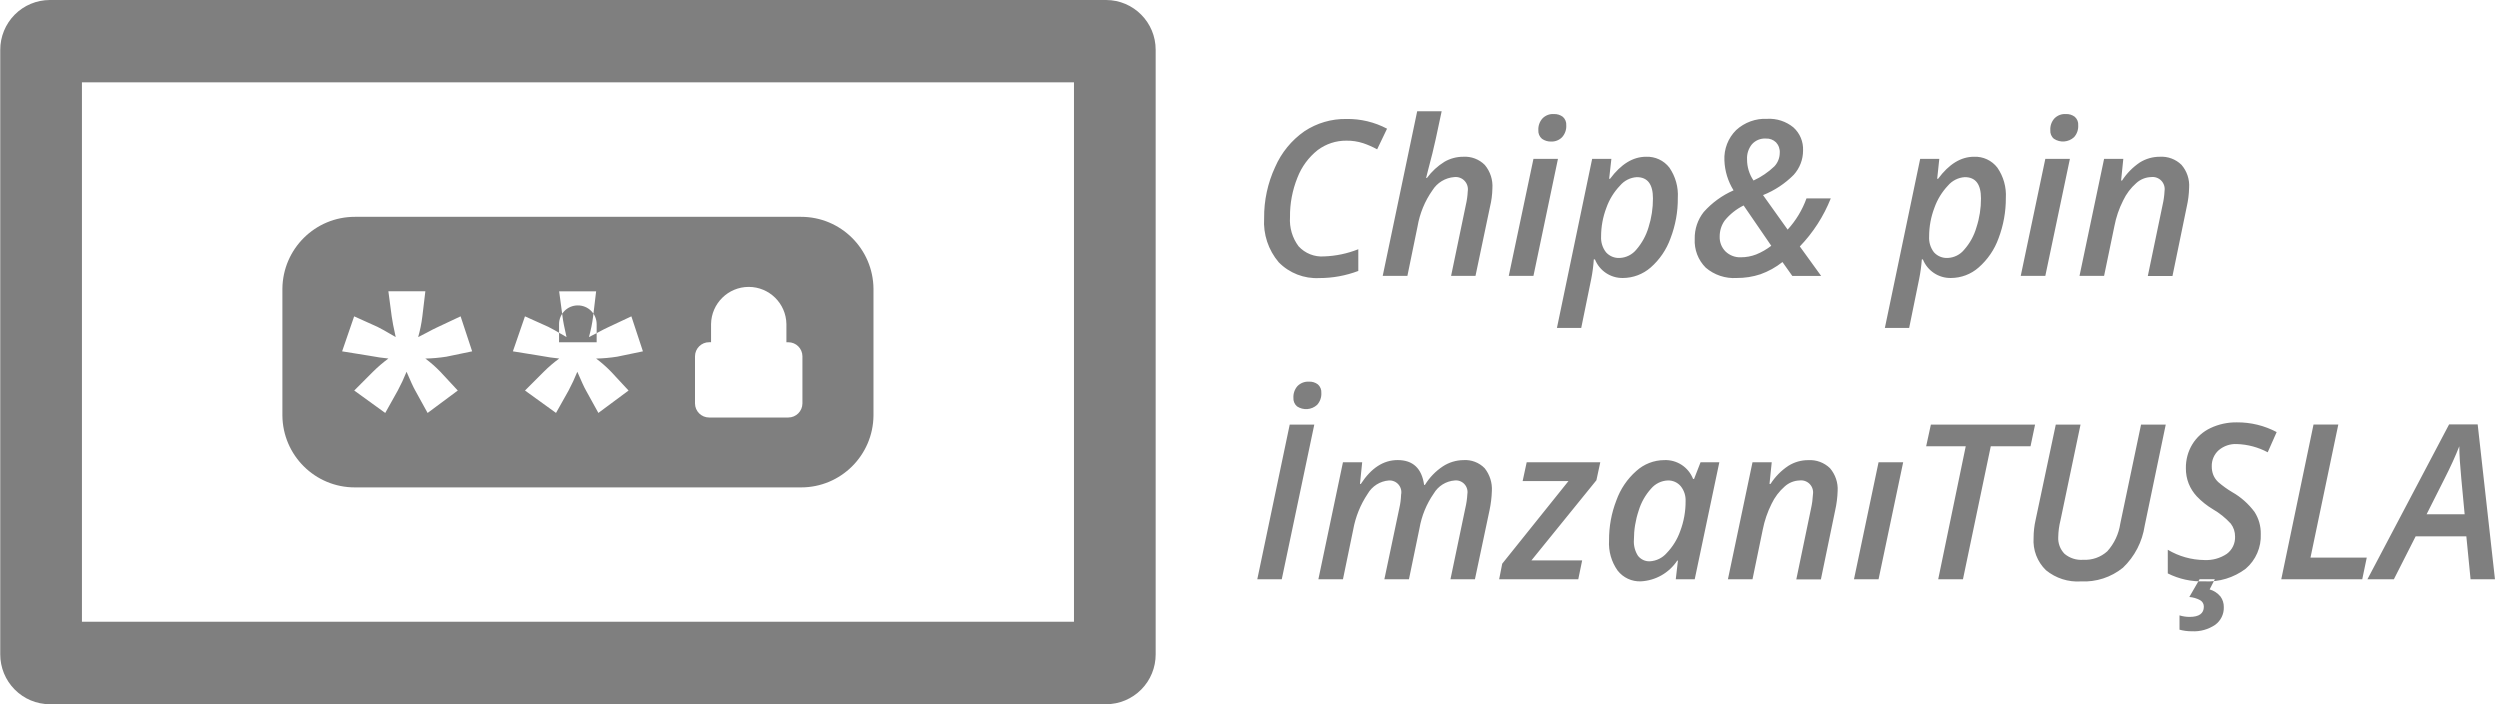 <?xml version="1.0" encoding="UTF-8"?>
<svg width="71px" height="20px" viewBox="0 0 71 20" version="1.1" xmlns="http://www.w3.org/2000/svg" xmlns:xlink="http://www.w3.org/1999/xlink">
    <!-- Generator: sketchtool 52.6 (67491) - http://www.bohemiancoding.com/sketch -->
    <title>E5BCF678-EEF1-4075-8C39-DE4F965A0C00</title>
    <desc>Created with sketchtool.</desc>
    <g id="Ana-Sayfa" stroke="none" stroke-width="1" fill="none" fill-rule="evenodd">
        <g id="Desktop" transform="translate(-1374, -5139)" fill="#7F7F7F">
            <g id="Group-9" transform="translate(1374, 5139)">
                <g id="Password-copy" transform="translate(0.004, 0)">
                    <path d="M31.41,0 L1.409,0 C1.035,0.001 0.677,0.151 0.413,0.417 C0.15,0.683 0.002,1.043 0.003,1.418 L0.003,18.581 C0.002,18.956 0.149,19.316 0.413,19.582 C0.677,19.849 1.035,19.999 1.409,20 L31.41,20 C31.785,19.999 32.143,19.849 32.407,19.583 C32.671,19.317 32.818,18.957 32.817,18.582 L32.817,1.417 C32.819,0.636 32.189,0.002 31.41,0 Z M30.497,17.658 L2.323,17.658 L2.323,2.339 L30.497,2.339 L30.497,17.658 Z M16.406,8.674 C16.113,8.672 15.874,8.91 15.873,9.204 L15.873,9.72 L16.941,9.72 L16.941,9.204 C16.939,8.909 16.7,8.672 16.406,8.674 Z M22.743,6.158 L10.078,6.158 C8.948,6.155 8.027,7.067 8.016,8.2 L8.016,11.8 C8.026,12.934 8.947,13.846 10.078,13.842 L22.743,13.842 C23.873,13.845 24.793,12.933 24.803,11.8 L24.803,8.201 C24.793,7.068 23.873,6.156 22.743,6.158 Z M12.502,10.558 L12.997,11.091 L12.14,11.728 L11.789,11.091 C11.736,11 11.656,10.822 11.542,10.558 C11.469,10.74 11.386,10.918 11.293,11.091 L10.937,11.728 L10.056,11.091 L10.588,10.558 C10.725,10.422 10.872,10.296 11.027,10.182 C10.881,10.168 10.689,10.142 10.45,10.097 L9.712,9.978 L10.054,8.984 L10.715,9.282 C10.785,9.313 10.958,9.411 11.234,9.573 C11.175,9.309 11.137,9.112 11.12,8.984 L11.026,8.272 L12.076,8.272 L11.991,8.984 C11.967,9.183 11.927,9.38 11.872,9.573 C11.993,9.513 12.072,9.473 12.11,9.451 C12.243,9.378 12.347,9.327 12.415,9.295 L13.077,8.984 L13.405,9.978 L12.673,10.13 C12.475,10.161 12.276,10.179 12.076,10.183 C12.228,10.296 12.37,10.422 12.502,10.558 Z M17.352,10.558 L17.847,11.091 L16.99,11.727 L16.639,11.091 C16.586,11 16.506,10.822 16.392,10.558 C16.319,10.74 16.236,10.918 16.144,11.091 L15.787,11.727 L14.906,11.091 L15.439,10.558 C15.575,10.422 15.722,10.296 15.878,10.182 C15.732,10.168 15.539,10.142 15.3,10.097 L14.562,9.978 L14.905,8.984 L15.567,9.282 C15.635,9.313 15.81,9.411 16.085,9.573 C16.024,9.309 15.986,9.112 15.971,8.984 L15.876,8.274 L16.926,8.274 L16.841,8.984 C16.816,9.183 16.776,9.38 16.722,9.573 C16.842,9.513 16.922,9.473 16.96,9.451 C17.092,9.378 17.197,9.327 17.265,9.295 L17.927,8.984 L18.255,9.978 L17.522,10.13 C17.325,10.161 17.126,10.179 16.926,10.183 C17.078,10.296 17.22,10.422 17.352,10.558 Z M22.785,11.459 C22.783,11.679 22.604,11.857 22.384,11.857 L20.136,11.857 C19.916,11.858 19.736,11.68 19.734,11.459 L19.734,10.117 C19.736,9.896 19.916,9.718 20.136,9.719 L20.19,9.719 L20.19,9.203 C20.199,8.618 20.676,8.148 21.26,8.148 C21.844,8.148 22.321,8.618 22.33,9.203 L22.33,9.72 L22.384,9.72 C22.604,9.719 22.783,9.897 22.785,10.117 L22.785,11.459 L22.785,11.459 Z" id="Password_copy"></path>
                </g>
                <g id="Chip&amp;-pin-İmzanıTUŞLA" transform="translate(35.704, 3.158)">
                    <path d="M3.011,0.909 C3.148,0.955 3.28,1.014 3.407,1.083 L3.688,0.497 C3.332,0.309 2.935,0.214 2.533,0.221 C2.11,0.214 1.695,0.336 1.341,0.57 C0.975,0.825 0.687,1.178 0.509,1.588 C0.298,2.043 0.192,2.539 0.197,3.04 C0.168,3.495 0.317,3.944 0.612,4.291 C0.914,4.599 1.334,4.762 1.764,4.739 C2.142,4.74 2.518,4.671 2.872,4.537 L2.872,3.92 C2.561,4.044 2.232,4.113 1.898,4.124 C1.626,4.144 1.36,4.038 1.176,3.837 C0.998,3.6 0.912,3.306 0.932,3.009 C0.927,2.624 1,2.241 1.144,1.884 C1.263,1.577 1.461,1.308 1.719,1.104 C1.954,0.928 2.24,0.834 2.533,0.837 C2.695,0.834 2.857,0.859 3.011,0.909 Z M6.2,4.677 L6.612,2.715 C6.654,2.544 6.677,2.369 6.68,2.192 C6.697,1.951 6.62,1.713 6.465,1.527 C6.303,1.364 6.078,1.279 5.848,1.294 C5.663,1.294 5.481,1.343 5.321,1.435 C5.126,1.555 4.957,1.711 4.822,1.895 L4.798,1.895 L4.854,1.67 C4.945,1.335 5.016,1.042 5.071,0.789 L5.239,0.002 L4.544,0.002 L3.565,4.677 L4.266,4.677 L4.554,3.274 C4.617,2.904 4.761,2.553 4.977,2.247 C5.113,2.029 5.344,1.89 5.599,1.871 C5.708,1.859 5.816,1.899 5.89,1.978 C5.965,2.058 5.998,2.169 5.98,2.277 C5.974,2.405 5.956,2.533 5.927,2.658 L5.507,4.677 L6.2,4.677 Z M8.087,0.783 C8.163,0.837 8.254,0.865 8.347,0.862 C8.464,0.867 8.578,0.822 8.66,0.738 C8.742,0.646 8.785,0.525 8.778,0.402 C8.785,0.31 8.749,0.221 8.681,0.16 C8.608,0.105 8.518,0.077 8.426,0.081 C8.304,0.073 8.185,0.119 8.101,0.207 C8.02,0.298 7.979,0.417 7.985,0.538 C7.978,0.631 8.016,0.723 8.087,0.783 L8.087,0.783 Z M8.542,1.354 L7.846,1.354 L7.145,4.677 L7.846,4.677 L8.542,1.354 Z M11.174,4.44 C11.43,4.216 11.624,3.93 11.739,3.609 C11.879,3.243 11.95,2.854 11.946,2.463 C11.965,2.157 11.88,1.855 11.707,1.603 C11.549,1.398 11.301,1.283 11.043,1.294 C10.673,1.294 10.334,1.502 10.022,1.919 L9.996,1.919 L10.059,1.354 L9.513,1.354 L8.513,6.155 L9.203,6.155 L9.487,4.764 C9.524,4.581 9.548,4.395 9.56,4.208 L9.592,4.208 C9.722,4.533 10.038,4.743 10.387,4.737 C10.676,4.736 10.956,4.63 11.174,4.44 Z M11.24,2.474 C11.241,2.754 11.199,3.033 11.114,3.299 C11.045,3.532 10.927,3.747 10.768,3.931 C10.651,4.074 10.479,4.16 10.295,4.168 C10.148,4.176 10.005,4.117 9.907,4.007 C9.807,3.879 9.758,3.719 9.767,3.558 C9.767,3.279 9.818,3.003 9.917,2.743 C10,2.508 10.133,2.292 10.306,2.112 C10.425,1.971 10.596,1.884 10.781,1.873 C11.088,1.873 11.24,2.074 11.24,2.478 L11.24,2.474 Z M14.734,0.883 C14.811,0.966 14.85,1.076 14.841,1.188 C14.839,1.33 14.784,1.466 14.687,1.568 C14.513,1.734 14.313,1.869 14.096,1.969 C13.975,1.792 13.911,1.581 13.912,1.366 C13.904,1.211 13.954,1.059 14.051,0.939 C14.152,0.827 14.298,0.767 14.448,0.777 C14.554,0.771 14.657,0.81 14.734,0.884 L14.734,0.883 Z M13.301,3.984 C13.19,3.873 13.13,3.721 13.135,3.563 C13.133,3.398 13.183,3.236 13.28,3.102 C13.426,2.924 13.609,2.779 13.815,2.677 L14.6,3.822 C14.469,3.923 14.325,4.006 14.172,4.068 C14.033,4.122 13.885,4.149 13.736,4.149 C13.575,4.156 13.418,4.096 13.301,3.984 Z M12.739,4.444 C12.982,4.652 13.297,4.757 13.616,4.737 C13.846,4.739 14.075,4.703 14.293,4.631 C14.519,4.55 14.73,4.433 14.918,4.284 L15.198,4.679 L16.017,4.679 L15.411,3.841 C15.79,3.448 16.088,2.984 16.29,2.477 L15.6,2.477 C15.482,2.805 15.3,3.106 15.065,3.363 L14.366,2.383 C14.693,2.253 14.99,2.057 15.238,1.807 C15.409,1.617 15.504,1.371 15.503,1.116 C15.514,0.867 15.414,0.627 15.23,0.461 C15.021,0.289 14.755,0.202 14.484,0.217 C14.16,0.201 13.842,0.317 13.602,0.537 C13.374,0.763 13.253,1.076 13.269,1.398 C13.28,1.699 13.37,1.992 13.529,2.248 C13.205,2.39 12.916,2.6 12.681,2.864 C12.51,3.081 12.42,3.351 12.426,3.627 C12.41,3.932 12.523,4.229 12.739,4.444 Z M20.488,4.44 C20.744,4.216 20.94,3.93 21.055,3.609 C21.194,3.243 21.264,2.854 21.262,2.463 C21.28,2.157 21.195,1.855 21.021,1.603 C20.863,1.398 20.615,1.282 20.356,1.294 C19.986,1.294 19.647,1.502 19.338,1.919 L19.312,1.919 L19.372,1.354 L18.829,1.354 L17.826,6.156 L18.516,6.156 L18.8,4.764 C18.837,4.581 18.862,4.395 18.876,4.208 L18.905,4.208 C19.036,4.533 19.353,4.744 19.703,4.737 C19.992,4.736 20.271,4.631 20.488,4.44 Z M20.556,2.474 C20.557,2.755 20.514,3.033 20.427,3.299 C20.36,3.533 20.242,3.749 20.081,3.931 C19.966,4.074 19.794,4.16 19.611,4.168 C19.463,4.176 19.319,4.117 19.22,4.007 C19.122,3.879 19.073,3.719 19.083,3.558 C19.083,3.279 19.134,3.003 19.233,2.743 C19.316,2.508 19.448,2.293 19.619,2.112 C19.739,1.971 19.912,1.884 20.097,1.873 C20.404,1.873 20.556,2.074 20.556,2.478 L20.556,2.474 Z M22.627,0.783 C22.805,0.902 23.042,0.883 23.199,0.738 C23.282,0.646 23.324,0.525 23.317,0.401 C23.325,0.31 23.289,0.22 23.22,0.159 C23.147,0.104 23.057,0.076 22.966,0.081 C22.844,0.073 22.725,0.119 22.64,0.207 C22.56,0.297 22.518,0.416 22.525,0.537 C22.517,0.631 22.555,0.723 22.627,0.783 Z M23.081,1.354 L22.383,1.354 L21.685,4.677 L22.383,4.677 L23.081,1.354 Z M25.995,4.677 L26.399,2.715 C26.44,2.537 26.463,2.354 26.467,2.171 C26.483,1.935 26.405,1.701 26.249,1.522 C26.086,1.363 25.863,1.28 25.635,1.294 C25.435,1.293 25.238,1.349 25.068,1.455 C24.867,1.591 24.694,1.766 24.562,1.97 L24.535,1.97 L24.598,1.354 L24.052,1.354 L23.354,4.677 L24.052,4.677 L24.344,3.268 C24.392,3.014 24.476,2.767 24.593,2.537 C24.682,2.348 24.809,2.18 24.966,2.042 C25.081,1.937 25.23,1.876 25.386,1.871 C25.493,1.857 25.601,1.895 25.676,1.972 C25.751,2.05 25.786,2.159 25.769,2.266 C25.763,2.399 25.744,2.531 25.714,2.661 L25.294,4.68 L25.995,4.68 L25.995,4.677 Z M0.698,13.293 L1.622,8.9 L0.924,8.9 L0.003,13.293 L0.698,13.293 L0.698,13.293 Z M1.131,8.383 C1.31,8.502 1.546,8.484 1.704,8.338 C1.786,8.246 1.829,8.125 1.822,8.002 C1.829,7.91 1.793,7.821 1.725,7.76 C1.652,7.704 1.561,7.676 1.47,7.681 C1.348,7.674 1.23,7.72 1.144,7.807 C1.064,7.898 1.023,8.017 1.029,8.138 C1.022,8.231 1.06,8.322 1.131,8.383 L1.131,8.383 Z M2.945,10.586 L2.919,10.586 L2.982,9.97 L2.436,9.97 L1.738,13.293 L2.436,13.293 L2.727,11.884 C2.792,11.521 2.932,11.175 3.137,10.868 C3.263,10.649 3.489,10.506 3.741,10.487 C3.845,10.481 3.946,10.524 4.014,10.603 C4.082,10.683 4.109,10.79 4.087,10.892 C4.083,11.021 4.066,11.149 4.037,11.274 L3.612,13.293 L4.31,13.293 L4.609,11.848 C4.67,11.493 4.808,11.155 5.014,10.859 C5.14,10.645 5.362,10.506 5.61,10.487 C5.713,10.476 5.815,10.514 5.886,10.591 C5.956,10.667 5.987,10.772 5.969,10.874 C5.962,11.009 5.942,11.143 5.911,11.274 L5.489,13.293 L6.184,13.293 L6.599,11.331 C6.637,11.152 6.659,10.969 6.665,10.787 C6.679,10.553 6.606,10.322 6.46,10.139 C6.303,9.978 6.083,9.894 5.859,9.909 C5.65,9.911 5.446,9.973 5.271,10.088 C5.066,10.224 4.893,10.404 4.764,10.614 L4.741,10.614 C4.675,10.143 4.423,9.908 3.99,9.908 C3.586,9.908 3.239,10.133 2.945,10.584 L2.945,10.586 Z M9.229,12.758 L7.788,12.758 L9.634,10.481 L9.744,9.97 L7.654,9.97 L7.539,10.504 L8.841,10.504 L6.959,12.851 L6.872,13.293 L9.119,13.293 L9.229,12.758 Z M11.93,12.764 L11.949,12.764 L11.888,13.293 L12.426,13.293 L13.125,9.97 L12.592,9.97 L12.408,10.443 L12.379,10.443 C12.248,10.108 11.919,9.893 11.56,9.909 C11.267,9.911 10.985,10.02 10.768,10.217 C10.511,10.443 10.316,10.731 10.201,11.053 C10.06,11.415 9.99,11.801 9.993,12.189 C9.974,12.495 10.06,12.798 10.237,13.047 C10.395,13.249 10.64,13.363 10.896,13.352 C11.314,13.331 11.698,13.113 11.93,12.763 L11.93,12.764 Z M10.817,12.631 C10.729,12.495 10.687,12.334 10.699,12.172 C10.699,11.892 10.744,11.613 10.833,11.348 C10.903,11.114 11.024,10.899 11.188,10.718 C11.307,10.578 11.479,10.494 11.663,10.487 C11.802,10.483 11.936,10.542 12.027,10.648 C12.124,10.768 12.174,10.919 12.167,11.073 C12.169,11.364 12.117,11.654 12.014,11.926 C11.932,12.159 11.8,12.372 11.629,12.55 C11.508,12.688 11.337,12.772 11.153,12.783 C11.023,12.789 10.899,12.732 10.817,12.63 L10.817,12.631 Z M16.01,13.293 L16.416,11.331 C16.456,11.152 16.479,10.97 16.485,10.787 C16.5,10.551 16.421,10.318 16.267,10.138 C16.102,9.979 15.878,9.896 15.65,9.91 C15.45,9.909 15.255,9.965 15.086,10.071 C14.883,10.205 14.71,10.381 14.579,10.586 L14.55,10.586 L14.613,9.97 L14.067,9.97 L13.369,13.293 L14.067,13.293 L14.358,11.884 C14.408,11.63 14.492,11.384 14.608,11.152 C14.697,10.964 14.824,10.796 14.981,10.658 C15.097,10.553 15.247,10.492 15.403,10.487 C15.51,10.473 15.617,10.511 15.692,10.588 C15.767,10.666 15.801,10.775 15.784,10.882 C15.777,11.014 15.76,11.146 15.731,11.276 L15.311,13.296 L16.01,13.296 L16.01,13.293 Z M18.346,9.97 L17.647,9.97 L16.949,13.293 L17.647,13.293 L18.346,9.97 Z M20.834,9.516 L21.963,9.516 L22.092,8.9 L19.133,8.9 L18.999,9.516 L20.123,9.516 L19.341,13.293 L20.044,13.293 L20.834,9.516 Z M25.102,8.9 L24.512,11.713 C24.469,12.005 24.341,12.279 24.144,12.498 C23.958,12.667 23.712,12.754 23.462,12.74 C23.269,12.756 23.077,12.695 22.929,12.571 C22.805,12.444 22.74,12.271 22.75,12.094 C22.753,11.934 22.774,11.775 22.813,11.621 L23.383,8.901 L22.68,8.901 L22.107,11.609 C22.069,11.776 22.05,11.948 22.05,12.119 C22.026,12.462 22.155,12.797 22.401,13.036 C22.68,13.264 23.035,13.378 23.393,13.354 C23.826,13.376 24.251,13.238 24.588,12.965 C24.92,12.648 25.137,12.229 25.205,11.774 L25.803,8.901 L25.102,8.901 L25.102,8.9 Z M28.326,11.383 C28.156,11.153 27.941,10.961 27.693,10.82 C27.552,10.737 27.418,10.64 27.294,10.533 C27.234,10.477 27.187,10.41 27.155,10.334 C27.124,10.256 27.109,10.171 27.11,10.087 C27.105,9.912 27.177,9.744 27.307,9.628 C27.451,9.506 27.636,9.443 27.824,9.453 C28.13,9.463 28.429,9.543 28.699,9.687 L28.953,9.113 C28.606,8.929 28.218,8.834 27.824,8.837 C27.565,8.833 27.308,8.888 27.074,8.999 C26.861,9.099 26.682,9.258 26.559,9.459 C26.434,9.664 26.371,9.901 26.375,10.141 C26.374,10.29 26.4,10.437 26.454,10.575 C26.508,10.709 26.585,10.831 26.683,10.937 C26.819,11.08 26.973,11.203 27.142,11.304 C27.332,11.414 27.503,11.552 27.651,11.714 C27.732,11.82 27.774,11.95 27.772,12.083 C27.779,12.274 27.692,12.457 27.538,12.571 C27.349,12.698 27.125,12.759 26.898,12.747 C26.533,12.743 26.175,12.642 25.861,12.455 L25.861,13.127 C26.18,13.287 26.535,13.365 26.893,13.352 C27.316,13.376 27.735,13.25 28.074,12.994 C28.361,12.749 28.519,12.384 28.502,12.006 C28.506,11.785 28.445,11.569 28.326,11.383 Z M27.357,13.782 C27.277,13.686 27.17,13.616 27.05,13.581 L27.197,13.292 L26.764,13.292 L26.473,13.796 C26.581,13.805 26.686,13.836 26.782,13.888 C26.848,13.926 26.887,13.997 26.885,14.072 C26.885,14.264 26.751,14.362 26.48,14.362 C26.384,14.362 26.287,14.347 26.194,14.319 L26.194,14.725 C26.309,14.756 26.427,14.771 26.546,14.77 C26.781,14.783 27.013,14.718 27.208,14.586 C27.367,14.47 27.459,14.282 27.452,14.084 C27.454,13.976 27.421,13.87 27.357,13.782 Z M31.384,13.293 L31.512,12.677 L29.914,12.677 L30.704,8.899 L30,8.899 L29.084,13.293 L31.384,13.293 Z M34.46,13.293 L35.153,13.293 L34.662,8.894 L33.851,8.894 L31.531,13.293 L32.282,13.293 L32.901,12.073 L34.34,12.073 L34.46,13.293 Z M33.211,11.448 L33.72,10.438 C33.891,10.101 34.032,9.794 34.14,9.516 C34.14,9.62 34.145,9.759 34.156,9.935 C34.166,10.11 34.212,10.614 34.292,11.448 L33.211,11.448 Z" id="Chip_pin_İmzanıTUŞLA"></path>
                </g>
            </g>
        </g>
    </g>
</svg>
